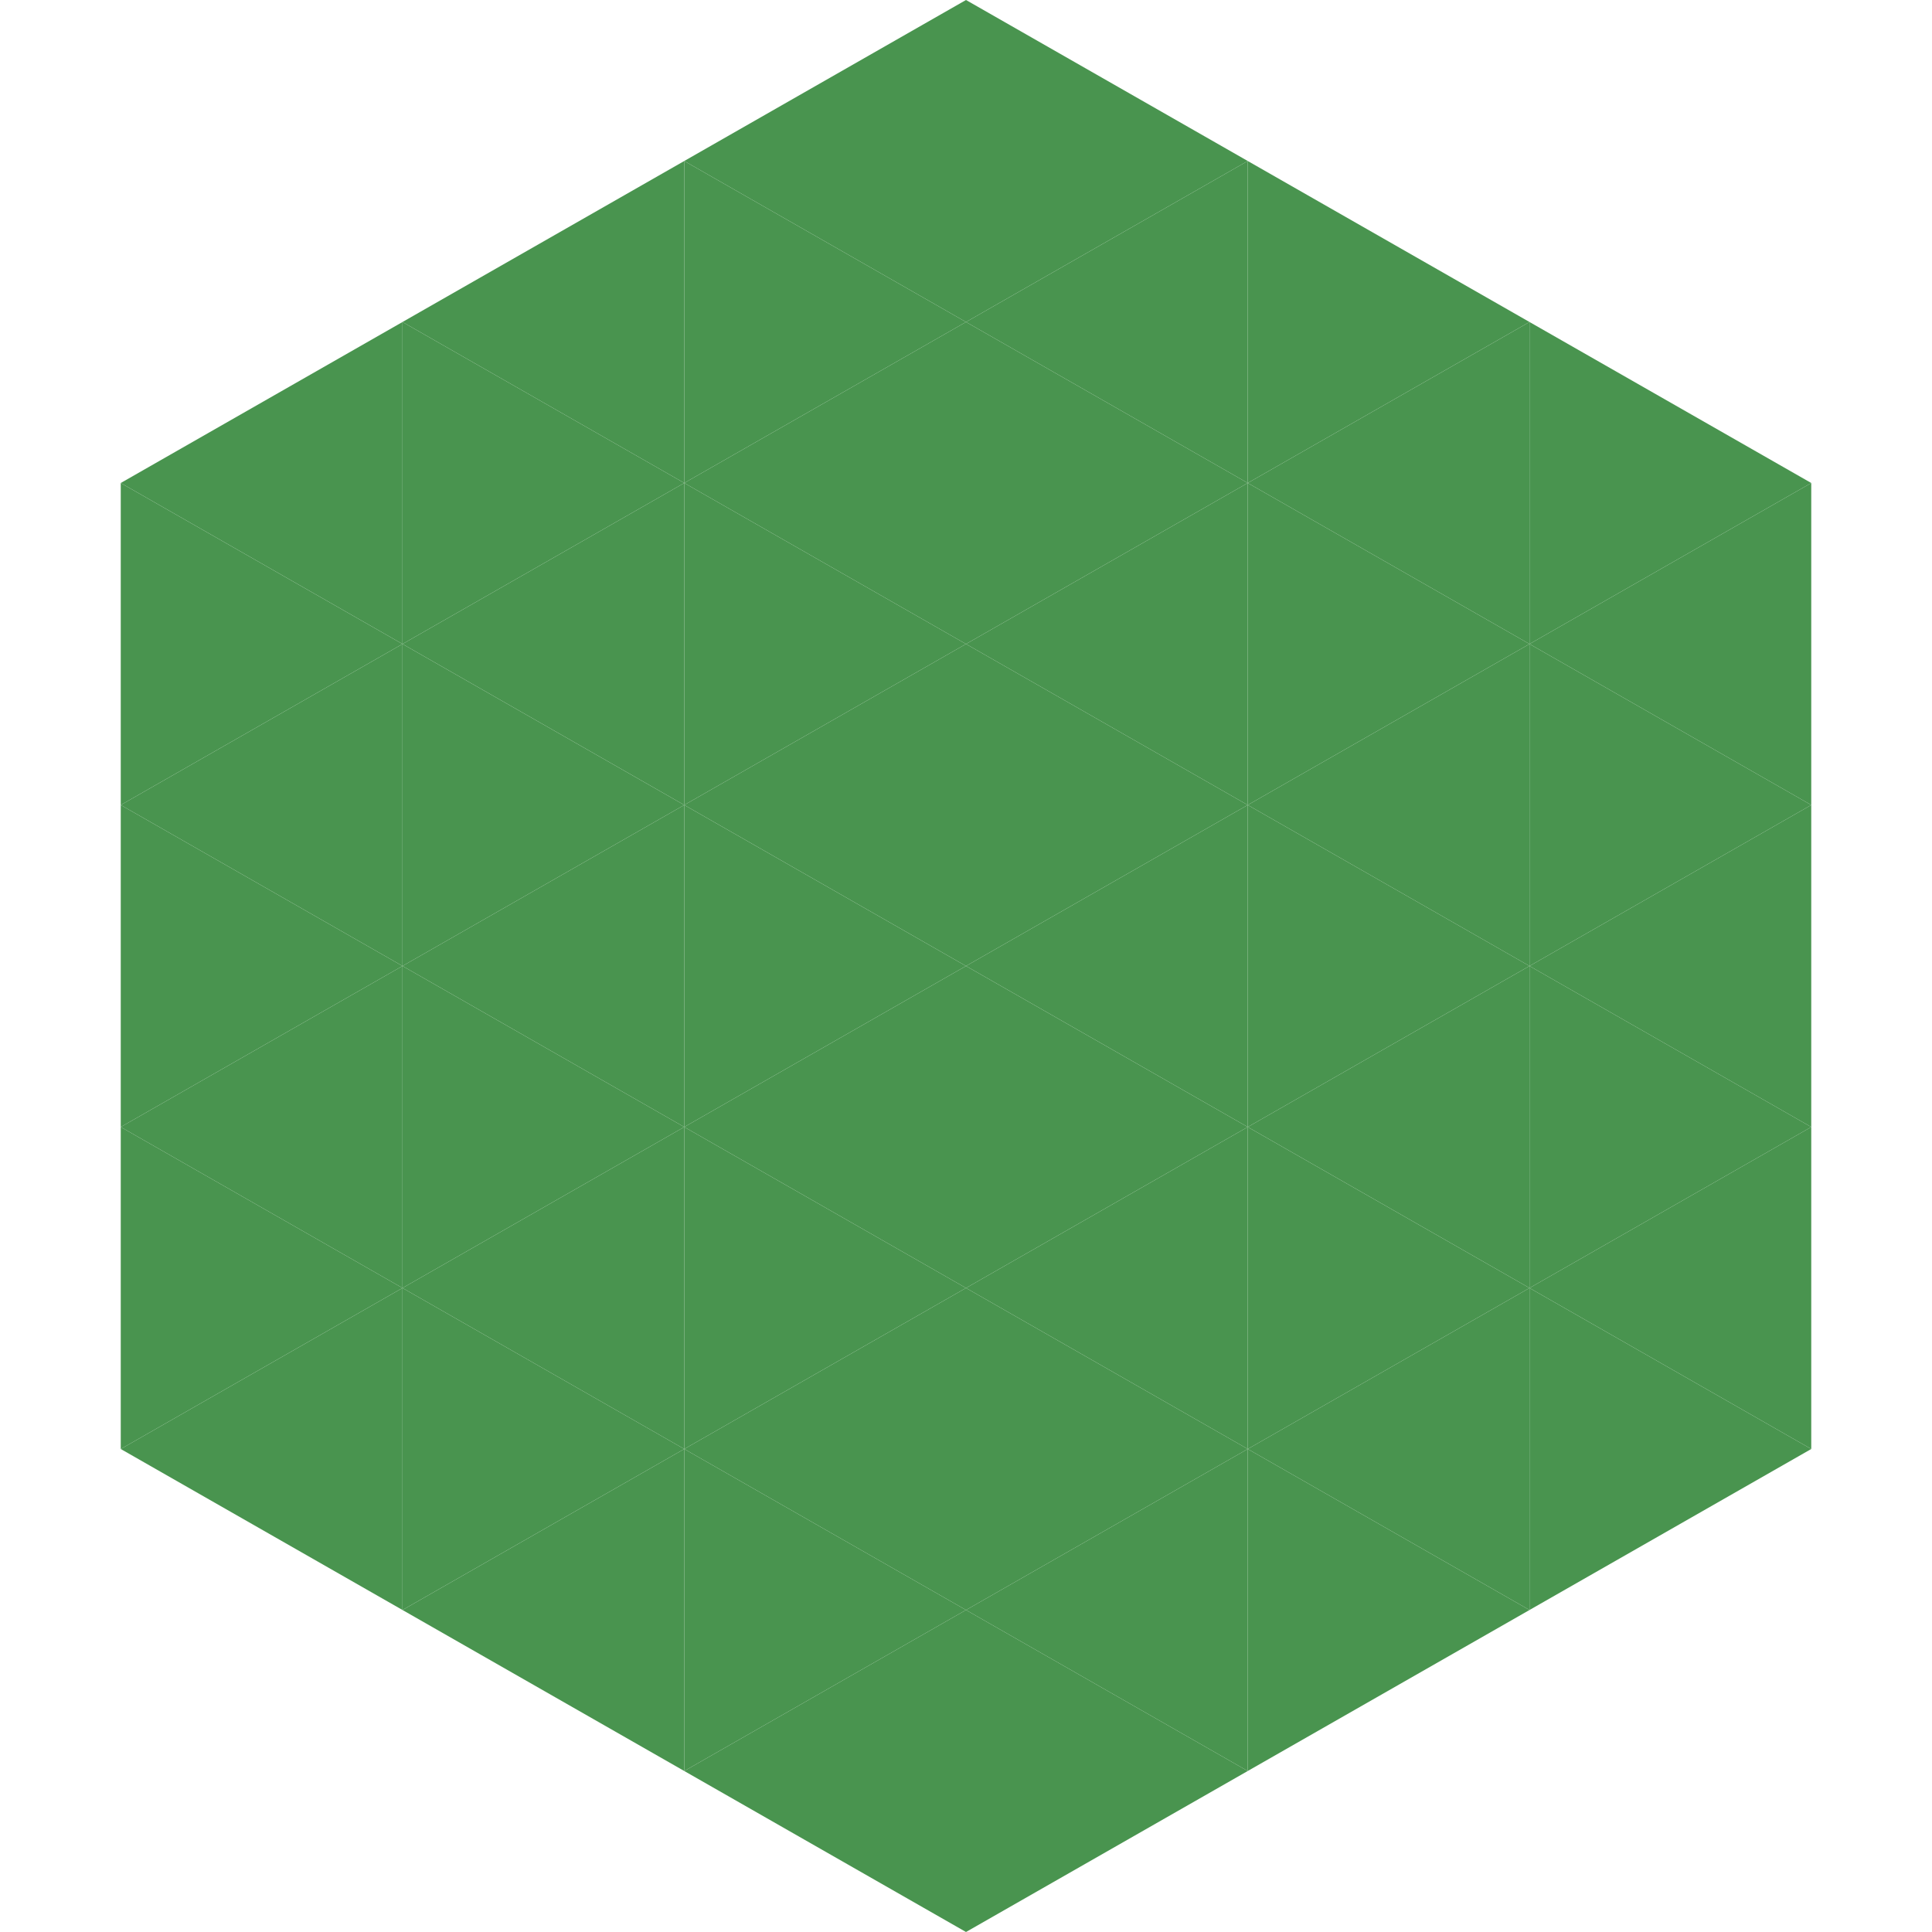 <?xml version="1.0"?>
<!-- Generated by SVGo -->
<svg width="240" height="240"
     xmlns="http://www.w3.org/2000/svg"
     xmlns:xlink="http://www.w3.org/1999/xlink">
<polygon points="50,40 15,60 50,80" style="fill:rgb(73,148,79)" />
<polygon points="190,40 225,60 190,80" style="fill:rgb(73,148,79)" />
<polygon points="15,60 50,80 15,100" style="fill:rgb(73,148,79)" />
<polygon points="225,60 190,80 225,100" style="fill:rgb(73,148,79)" />
<polygon points="50,80 15,100 50,120" style="fill:rgb(73,148,79)" />
<polygon points="190,80 225,100 190,120" style="fill:rgb(73,148,79)" />
<polygon points="15,100 50,120 15,140" style="fill:rgb(73,148,79)" />
<polygon points="225,100 190,120 225,140" style="fill:rgb(73,148,79)" />
<polygon points="50,120 15,140 50,160" style="fill:rgb(73,148,79)" />
<polygon points="190,120 225,140 190,160" style="fill:rgb(73,148,79)" />
<polygon points="15,140 50,160 15,180" style="fill:rgb(73,148,79)" />
<polygon points="225,140 190,160 225,180" style="fill:rgb(73,148,79)" />
<polygon points="50,160 15,180 50,200" style="fill:rgb(73,148,79)" />
<polygon points="190,160 225,180 190,200" style="fill:rgb(73,148,79)" />
<polygon points="15,180 50,200 15,220" style="fill:rgb(255,255,255); fill-opacity:0" />
<polygon points="225,180 190,200 225,220" style="fill:rgb(255,255,255); fill-opacity:0" />
<polygon points="50,0 85,20 50,40" style="fill:rgb(255,255,255); fill-opacity:0" />
<polygon points="190,0 155,20 190,40" style="fill:rgb(255,255,255); fill-opacity:0" />
<polygon points="85,20 50,40 85,60" style="fill:rgb(73,148,79)" />
<polygon points="155,20 190,40 155,60" style="fill:rgb(73,148,79)" />
<polygon points="50,40 85,60 50,80" style="fill:rgb(73,148,79)" />
<polygon points="190,40 155,60 190,80" style="fill:rgb(73,148,79)" />
<polygon points="85,60 50,80 85,100" style="fill:rgb(73,148,79)" />
<polygon points="155,60 190,80 155,100" style="fill:rgb(73,148,79)" />
<polygon points="50,80 85,100 50,120" style="fill:rgb(73,148,79)" />
<polygon points="190,80 155,100 190,120" style="fill:rgb(73,148,79)" />
<polygon points="85,100 50,120 85,140" style="fill:rgb(73,148,79)" />
<polygon points="155,100 190,120 155,140" style="fill:rgb(73,148,79)" />
<polygon points="50,120 85,140 50,160" style="fill:rgb(73,148,79)" />
<polygon points="190,120 155,140 190,160" style="fill:rgb(73,148,79)" />
<polygon points="85,140 50,160 85,180" style="fill:rgb(73,148,79)" />
<polygon points="155,140 190,160 155,180" style="fill:rgb(73,148,79)" />
<polygon points="50,160 85,180 50,200" style="fill:rgb(73,148,79)" />
<polygon points="190,160 155,180 190,200" style="fill:rgb(73,148,79)" />
<polygon points="85,180 50,200 85,220" style="fill:rgb(73,148,79)" />
<polygon points="155,180 190,200 155,220" style="fill:rgb(73,148,79)" />
<polygon points="120,0 85,20 120,40" style="fill:rgb(73,148,79)" />
<polygon points="120,0 155,20 120,40" style="fill:rgb(73,148,79)" />
<polygon points="85,20 120,40 85,60" style="fill:rgb(73,148,79)" />
<polygon points="155,20 120,40 155,60" style="fill:rgb(73,148,79)" />
<polygon points="120,40 85,60 120,80" style="fill:rgb(73,148,79)" />
<polygon points="120,40 155,60 120,80" style="fill:rgb(73,148,79)" />
<polygon points="85,60 120,80 85,100" style="fill:rgb(73,148,79)" />
<polygon points="155,60 120,80 155,100" style="fill:rgb(73,148,79)" />
<polygon points="120,80 85,100 120,120" style="fill:rgb(73,148,79)" />
<polygon points="120,80 155,100 120,120" style="fill:rgb(73,148,79)" />
<polygon points="85,100 120,120 85,140" style="fill:rgb(73,148,79)" />
<polygon points="155,100 120,120 155,140" style="fill:rgb(73,148,79)" />
<polygon points="120,120 85,140 120,160" style="fill:rgb(73,148,79)" />
<polygon points="120,120 155,140 120,160" style="fill:rgb(73,148,79)" />
<polygon points="85,140 120,160 85,180" style="fill:rgb(73,148,79)" />
<polygon points="155,140 120,160 155,180" style="fill:rgb(73,148,79)" />
<polygon points="120,160 85,180 120,200" style="fill:rgb(73,148,79)" />
<polygon points="120,160 155,180 120,200" style="fill:rgb(73,148,79)" />
<polygon points="85,180 120,200 85,220" style="fill:rgb(73,148,79)" />
<polygon points="155,180 120,200 155,220" style="fill:rgb(73,148,79)" />
<polygon points="120,200 85,220 120,240" style="fill:rgb(73,148,79)" />
<polygon points="120,200 155,220 120,240" style="fill:rgb(73,148,79)" />
<polygon points="85,220 120,240 85,260" style="fill:rgb(255,255,255); fill-opacity:0" />
<polygon points="155,220 120,240 155,260" style="fill:rgb(255,255,255); fill-opacity:0" />
</svg>

